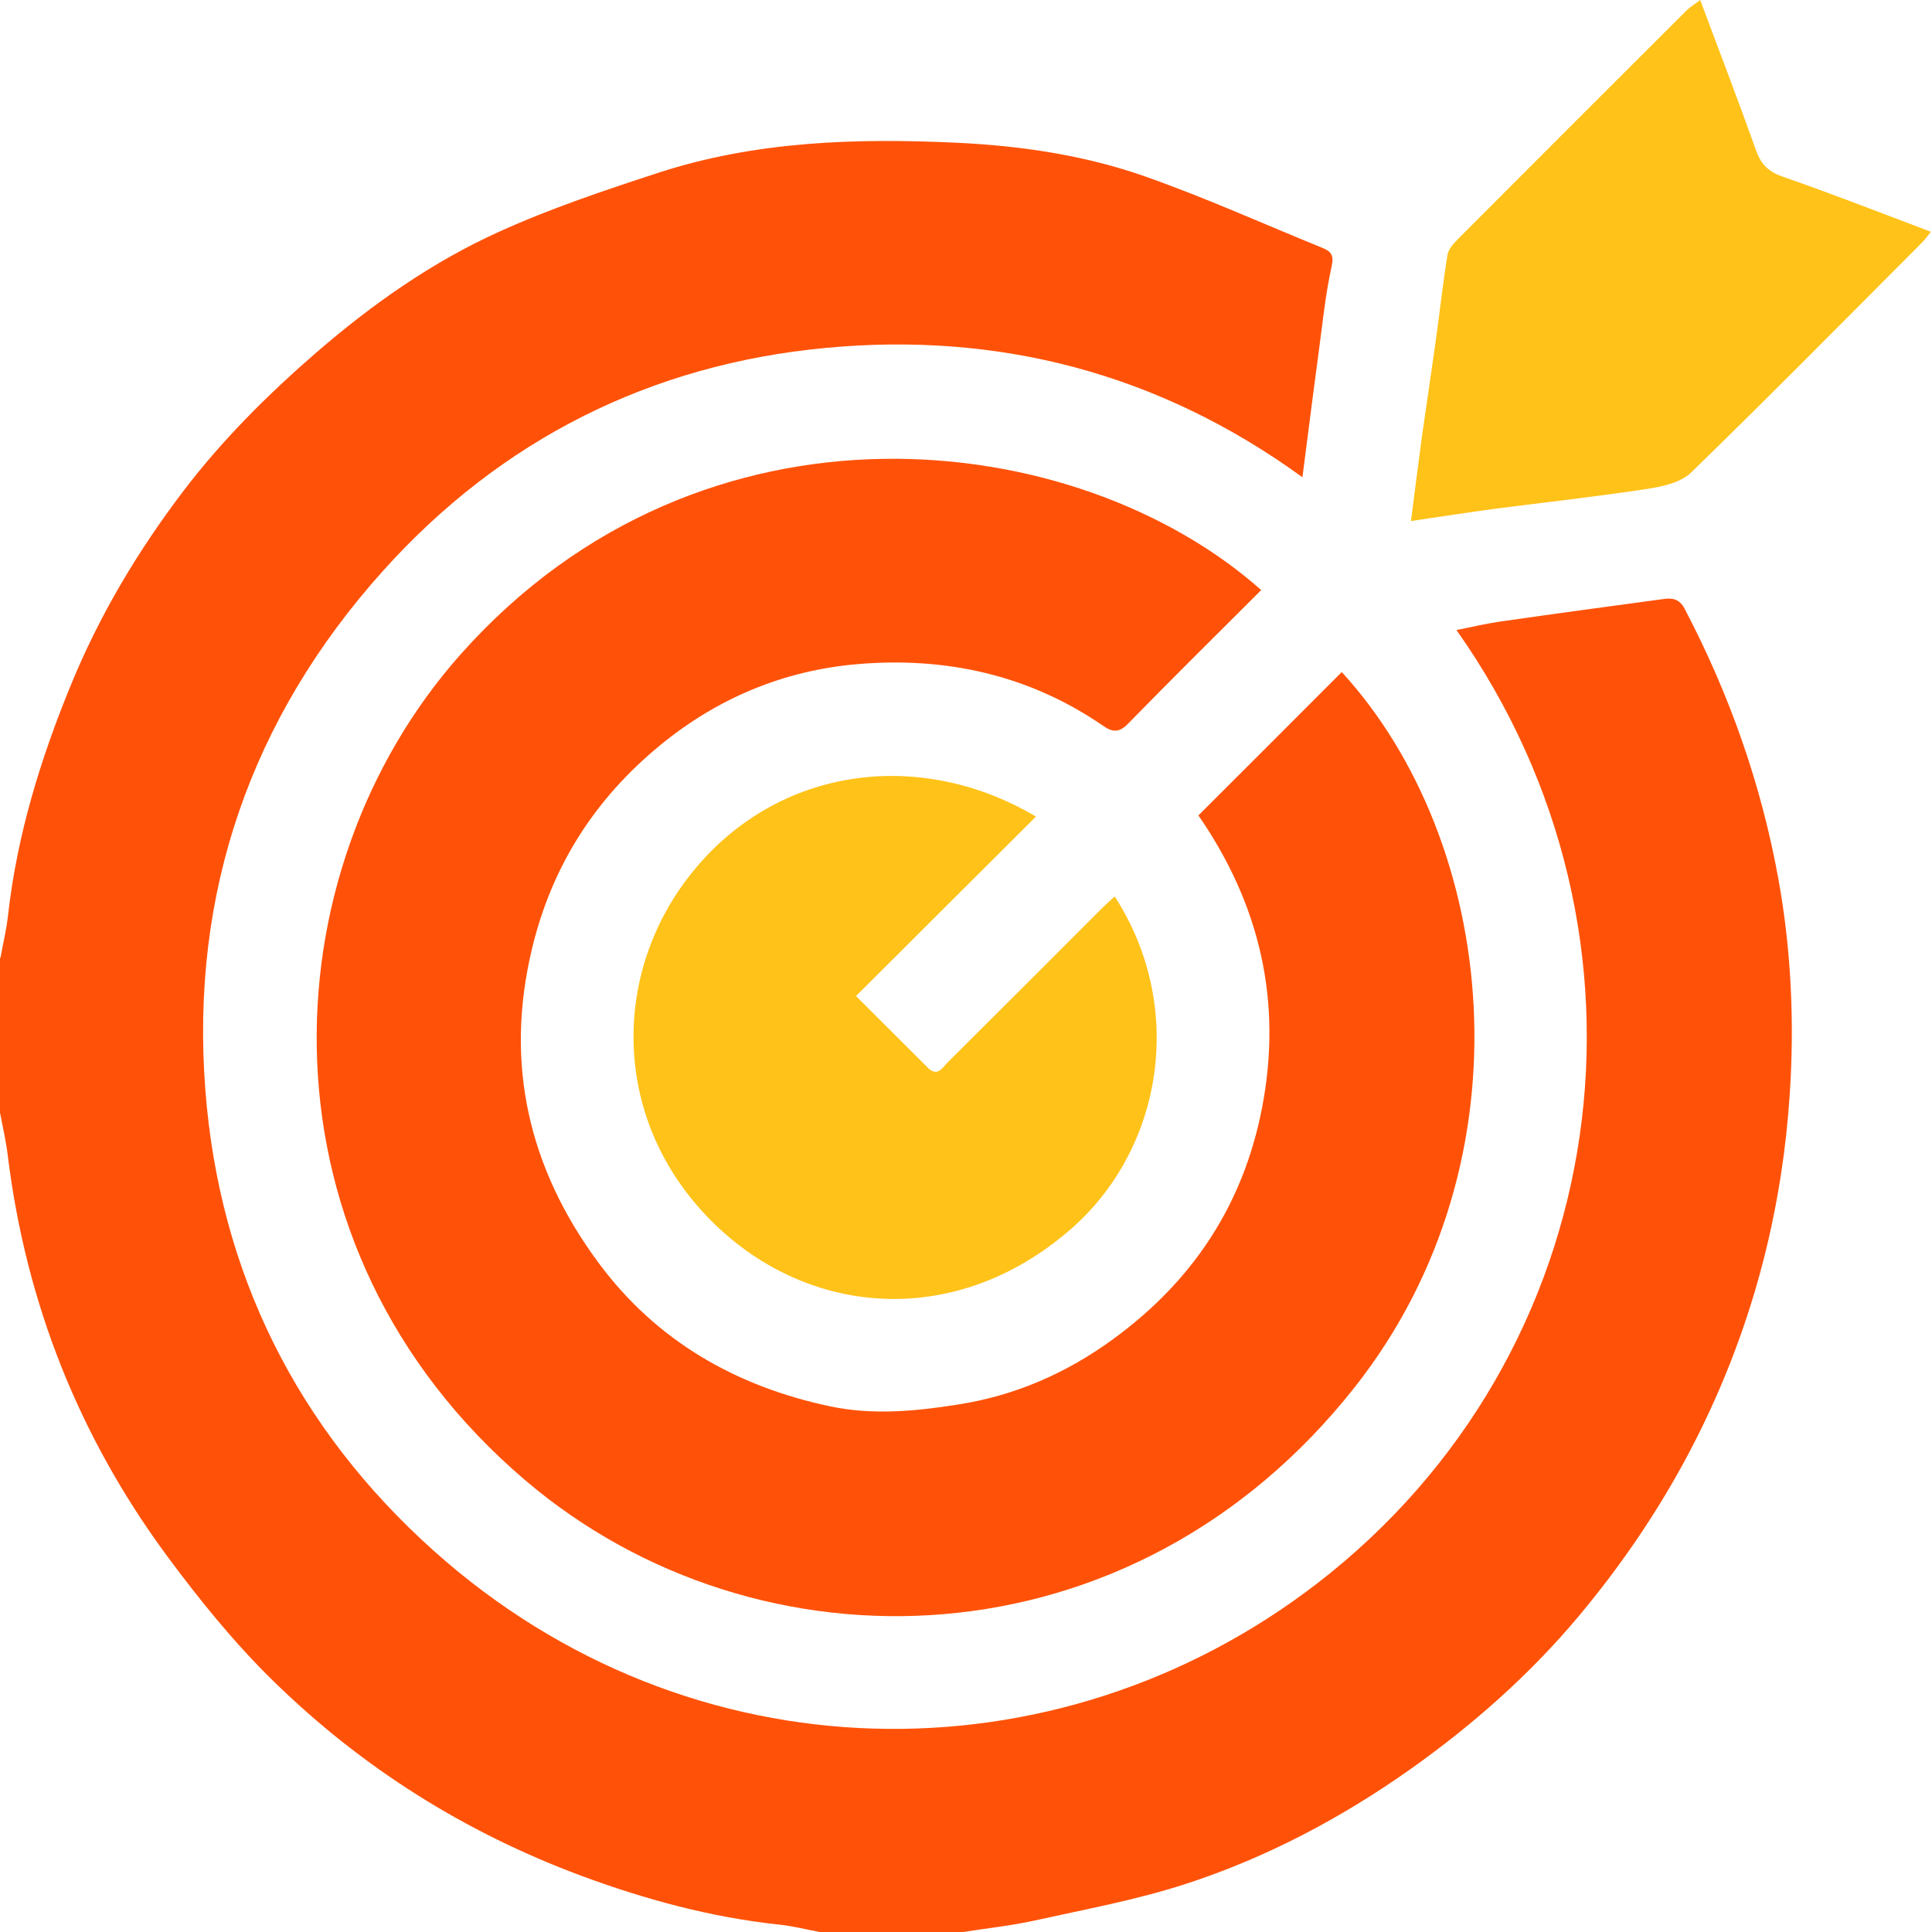 <svg width="81" height="81" viewBox="0 0 81 81" fill="none" xmlns="http://www.w3.org/2000/svg">
<path d="M0.02 40.157C0.125 39.563 0.27 38.983 0.336 38.382C0.712 35.018 1.695 31.825 2.975 28.711C4.169 25.795 5.773 23.11 7.666 20.616C9.302 18.459 11.222 16.546 13.28 14.764C15.616 12.746 18.122 10.984 20.92 9.718C23.084 8.735 25.36 7.976 27.622 7.237C31.68 5.918 35.889 5.786 40.098 5.984C42.789 6.109 45.487 6.505 48.041 7.409C50.547 8.293 52.975 9.388 55.436 10.39C55.812 10.542 55.937 10.701 55.825 11.189C55.555 12.416 55.436 13.682 55.264 14.936C55.04 16.585 54.836 18.235 54.605 20.009C48.562 15.622 41.839 13.907 34.622 14.586C27.286 15.272 20.992 18.433 16.051 23.941C10.516 30.11 7.976 37.446 8.609 45.692C9.196 53.351 12.449 59.883 18.182 65.015C28.948 74.653 44.287 74.805 55.212 66.394C67.707 56.769 70.148 39.266 61.063 26.415C61.697 26.29 62.271 26.151 62.858 26.065C65.147 25.735 67.443 25.425 69.739 25.115C70.102 25.063 70.405 25.102 70.623 25.511C72.51 29.107 73.849 32.9 74.568 36.898C75.102 39.867 75.234 42.882 75.036 45.877C74.733 50.481 73.638 54.915 71.691 59.13C70.247 62.264 68.386 65.134 66.183 67.766C64.131 70.214 61.749 72.318 59.144 74.165C56.234 76.224 53.094 77.886 49.703 78.988C47.645 79.654 45.501 80.05 43.383 80.518C42.393 80.736 41.384 80.842 40.381 81H34.365C33.797 80.894 33.243 80.749 32.669 80.69C29.813 80.386 27.068 79.641 24.377 78.645C19.495 76.831 15.174 74.113 11.466 70.484C9.836 68.894 8.385 67.1 7.026 65.266C3.318 60.252 1.082 54.624 0.323 48.423C0.251 47.83 0.112 47.242 0 46.649C0 44.485 0 42.321 0 40.157H0.02Z" fill="#FF5208"/>
<path d="M50.244 34.187C52.276 32.155 54.269 30.169 56.254 28.177C62.746 35.255 64.323 48.588 56.822 58.128C47.467 70.029 31.785 70.365 22.035 62.073C10.523 52.282 11.143 36.594 19.343 27.398C29.47 16.044 45.151 17.878 52.877 24.739C51.01 26.606 49.129 28.46 47.289 30.347C46.919 30.73 46.622 30.69 46.273 30.446C43.146 28.289 39.636 27.523 35.915 27.847C32.841 28.117 30.077 29.272 27.669 31.251C24.924 33.507 23.13 36.331 22.305 39.774C21.144 44.597 22.167 48.984 25.083 52.929C27.511 56.221 30.868 58.134 34.82 58.965C36.582 59.335 38.369 59.17 40.164 58.886C42.572 58.51 44.716 57.567 46.662 56.148C49.987 53.727 52.118 50.534 52.91 46.457C53.78 41.958 52.804 37.894 50.244 34.187Z" fill="#FF5208"/>
<path d="M43.436 34.233C40.916 36.746 38.429 39.22 35.889 41.76C36.905 42.769 37.901 43.772 38.904 44.768C39.306 45.164 39.511 44.762 39.728 44.544C41.879 42.407 44.023 40.256 46.167 38.112C46.345 37.934 46.543 37.762 46.735 37.584C49.743 42.242 48.747 48.192 44.874 51.55C40.177 55.627 34.2 55.231 30.189 51.537C25.841 47.526 25.558 41.549 28.5 37.274C31.99 32.221 38.317 31.205 43.429 34.233H43.436Z" fill="#FFC218"/>
<path d="M59.156 21.843C59.321 20.57 59.46 19.448 59.611 18.334C59.796 17.008 60.001 15.681 60.185 14.355C60.357 13.135 60.489 11.901 60.687 10.687C60.726 10.437 60.957 10.193 61.155 9.995C64.335 6.802 67.522 3.615 70.715 0.435C70.866 0.284 71.058 0.172 71.282 0C72.093 2.177 72.885 4.229 73.624 6.307C73.835 6.894 74.145 7.204 74.745 7.409C76.804 8.121 78.836 8.919 80.953 9.718C80.828 9.869 80.722 10.034 80.584 10.166C77.364 13.392 74.165 16.638 70.893 19.818C70.457 20.24 69.672 20.405 69.019 20.504C66.934 20.821 64.836 21.052 62.745 21.322C61.604 21.474 60.462 21.652 59.163 21.843H59.156Z" fill="#FFC218"/>
</svg>
